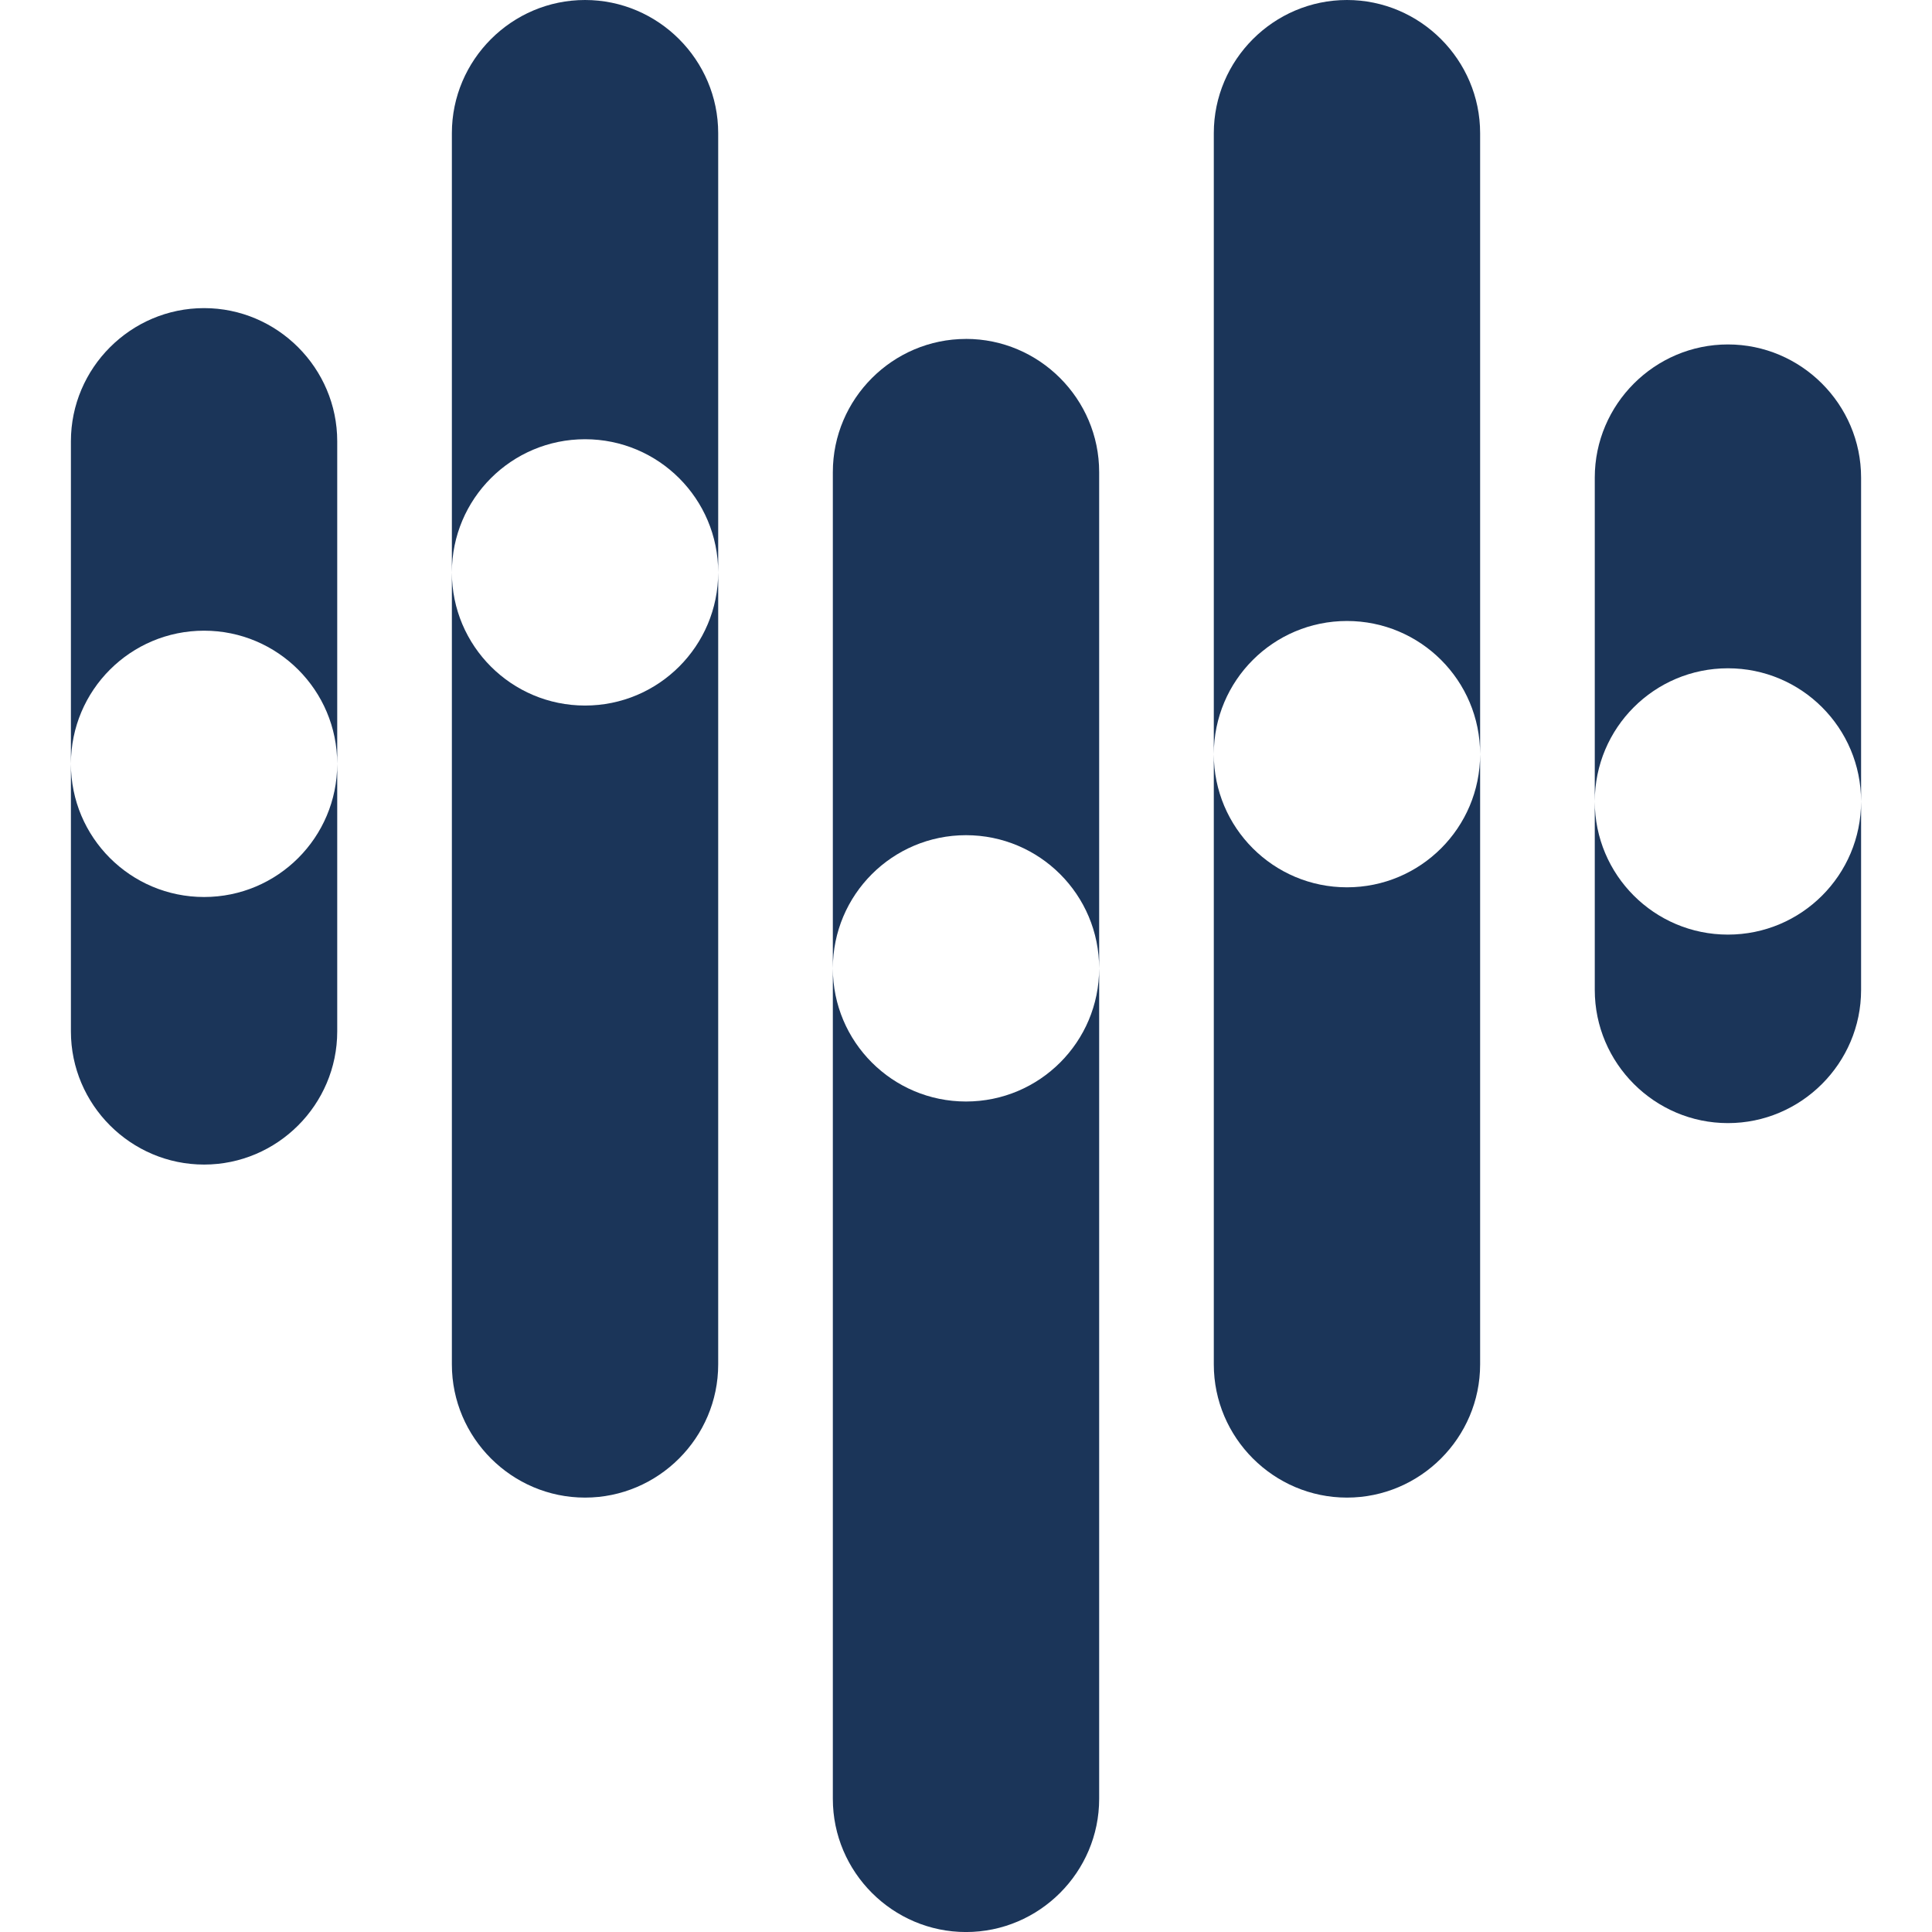 <?xml version="1.0" encoding="UTF-8"?>
<svg id="Layer_1" xmlns="http://www.w3.org/2000/svg" version="1.1" viewBox="0 0 576 576">
  <!-- Generator: Adobe Illustrator 29.1.0, SVG Export Plug-In . SVG Version: 2.1.0 Build 93)  -->
  <defs>
    <style>
      .st0 {
        fill: #1b3559;
        fill-rule: evenodd;
      }
    </style>
  </defs>
  <path class="st0" d="M174.42,0c-21.84,0-39.7,17.86-39.7,39.7v367.09c0,21.84,17.86,39.7,39.7,39.7s39.7-17.86,39.7-39.7V39.7c0-21.83-17.86-39.7-39.7-39.7ZM174.42,210.35c-21.92,0-39.7-17.77-39.7-39.7s17.77-39.7,39.7-39.7,39.7,17.77,39.7,39.7-17.77,39.7-39.7,39.7Z"/>
  <path class="st0" d="M60.84,91.86c-21.84,0-39.7,17.86-39.7,39.7v175.94c0,21.84,17.86,39.7,39.7,39.7s39.7-17.86,39.7-39.7v-175.94c0-21.83-17.86-39.7-39.7-39.7ZM60.84,267.43c-21.92,0-39.7-17.77-39.7-39.7s17.77-39.7,39.7-39.7,39.7,17.77,39.7,39.7-17.77,39.7-39.7,39.7Z"/>
  <path class="st0" d="M288,101.05c-21.84,0-39.7,17.86-39.7,39.7v395.56c0,21.84,17.86,39.7,39.7,39.7s39.7-17.86,39.7-39.7V140.74c0-21.84-17.86-39.7-39.7-39.7h0ZM288,328.4c-21.92,0-39.7-17.77-39.7-39.7s17.77-39.7,39.7-39.7,39.7,17.77,39.7,39.7-17.77,39.7-39.7,39.7Z"/>
  <path class="st0" d="M401.58,0c-21.84,0-39.7,17.86-39.7,39.7v367.09c0,21.84,17.86,39.7,39.7,39.7s39.7-17.86,39.7-39.7V39.7c0-21.83-17.86-39.7-39.7-39.7ZM401.58,264.54c-21.92,0-39.7-17.77-39.7-39.7s17.77-39.7,39.7-39.7,39.7,17.77,39.7,39.7-17.77,39.7-39.7,39.7Z"/>
  <path class="st0" d="M515.16,102.69c-21.84,0-39.7,17.86-39.7,39.7v152.75c0,21.84,17.86,39.7,39.7,39.7s39.7-17.86,39.7-39.7v-152.75c0-21.83-17.86-39.7-39.7-39.7h0ZM515.16,278.64c-21.92,0-39.7-17.77-39.7-39.7s17.77-39.7,39.7-39.7,39.7,17.77,39.7,39.7-17.77,39.7-39.7,39.7Z"/>
</svg>